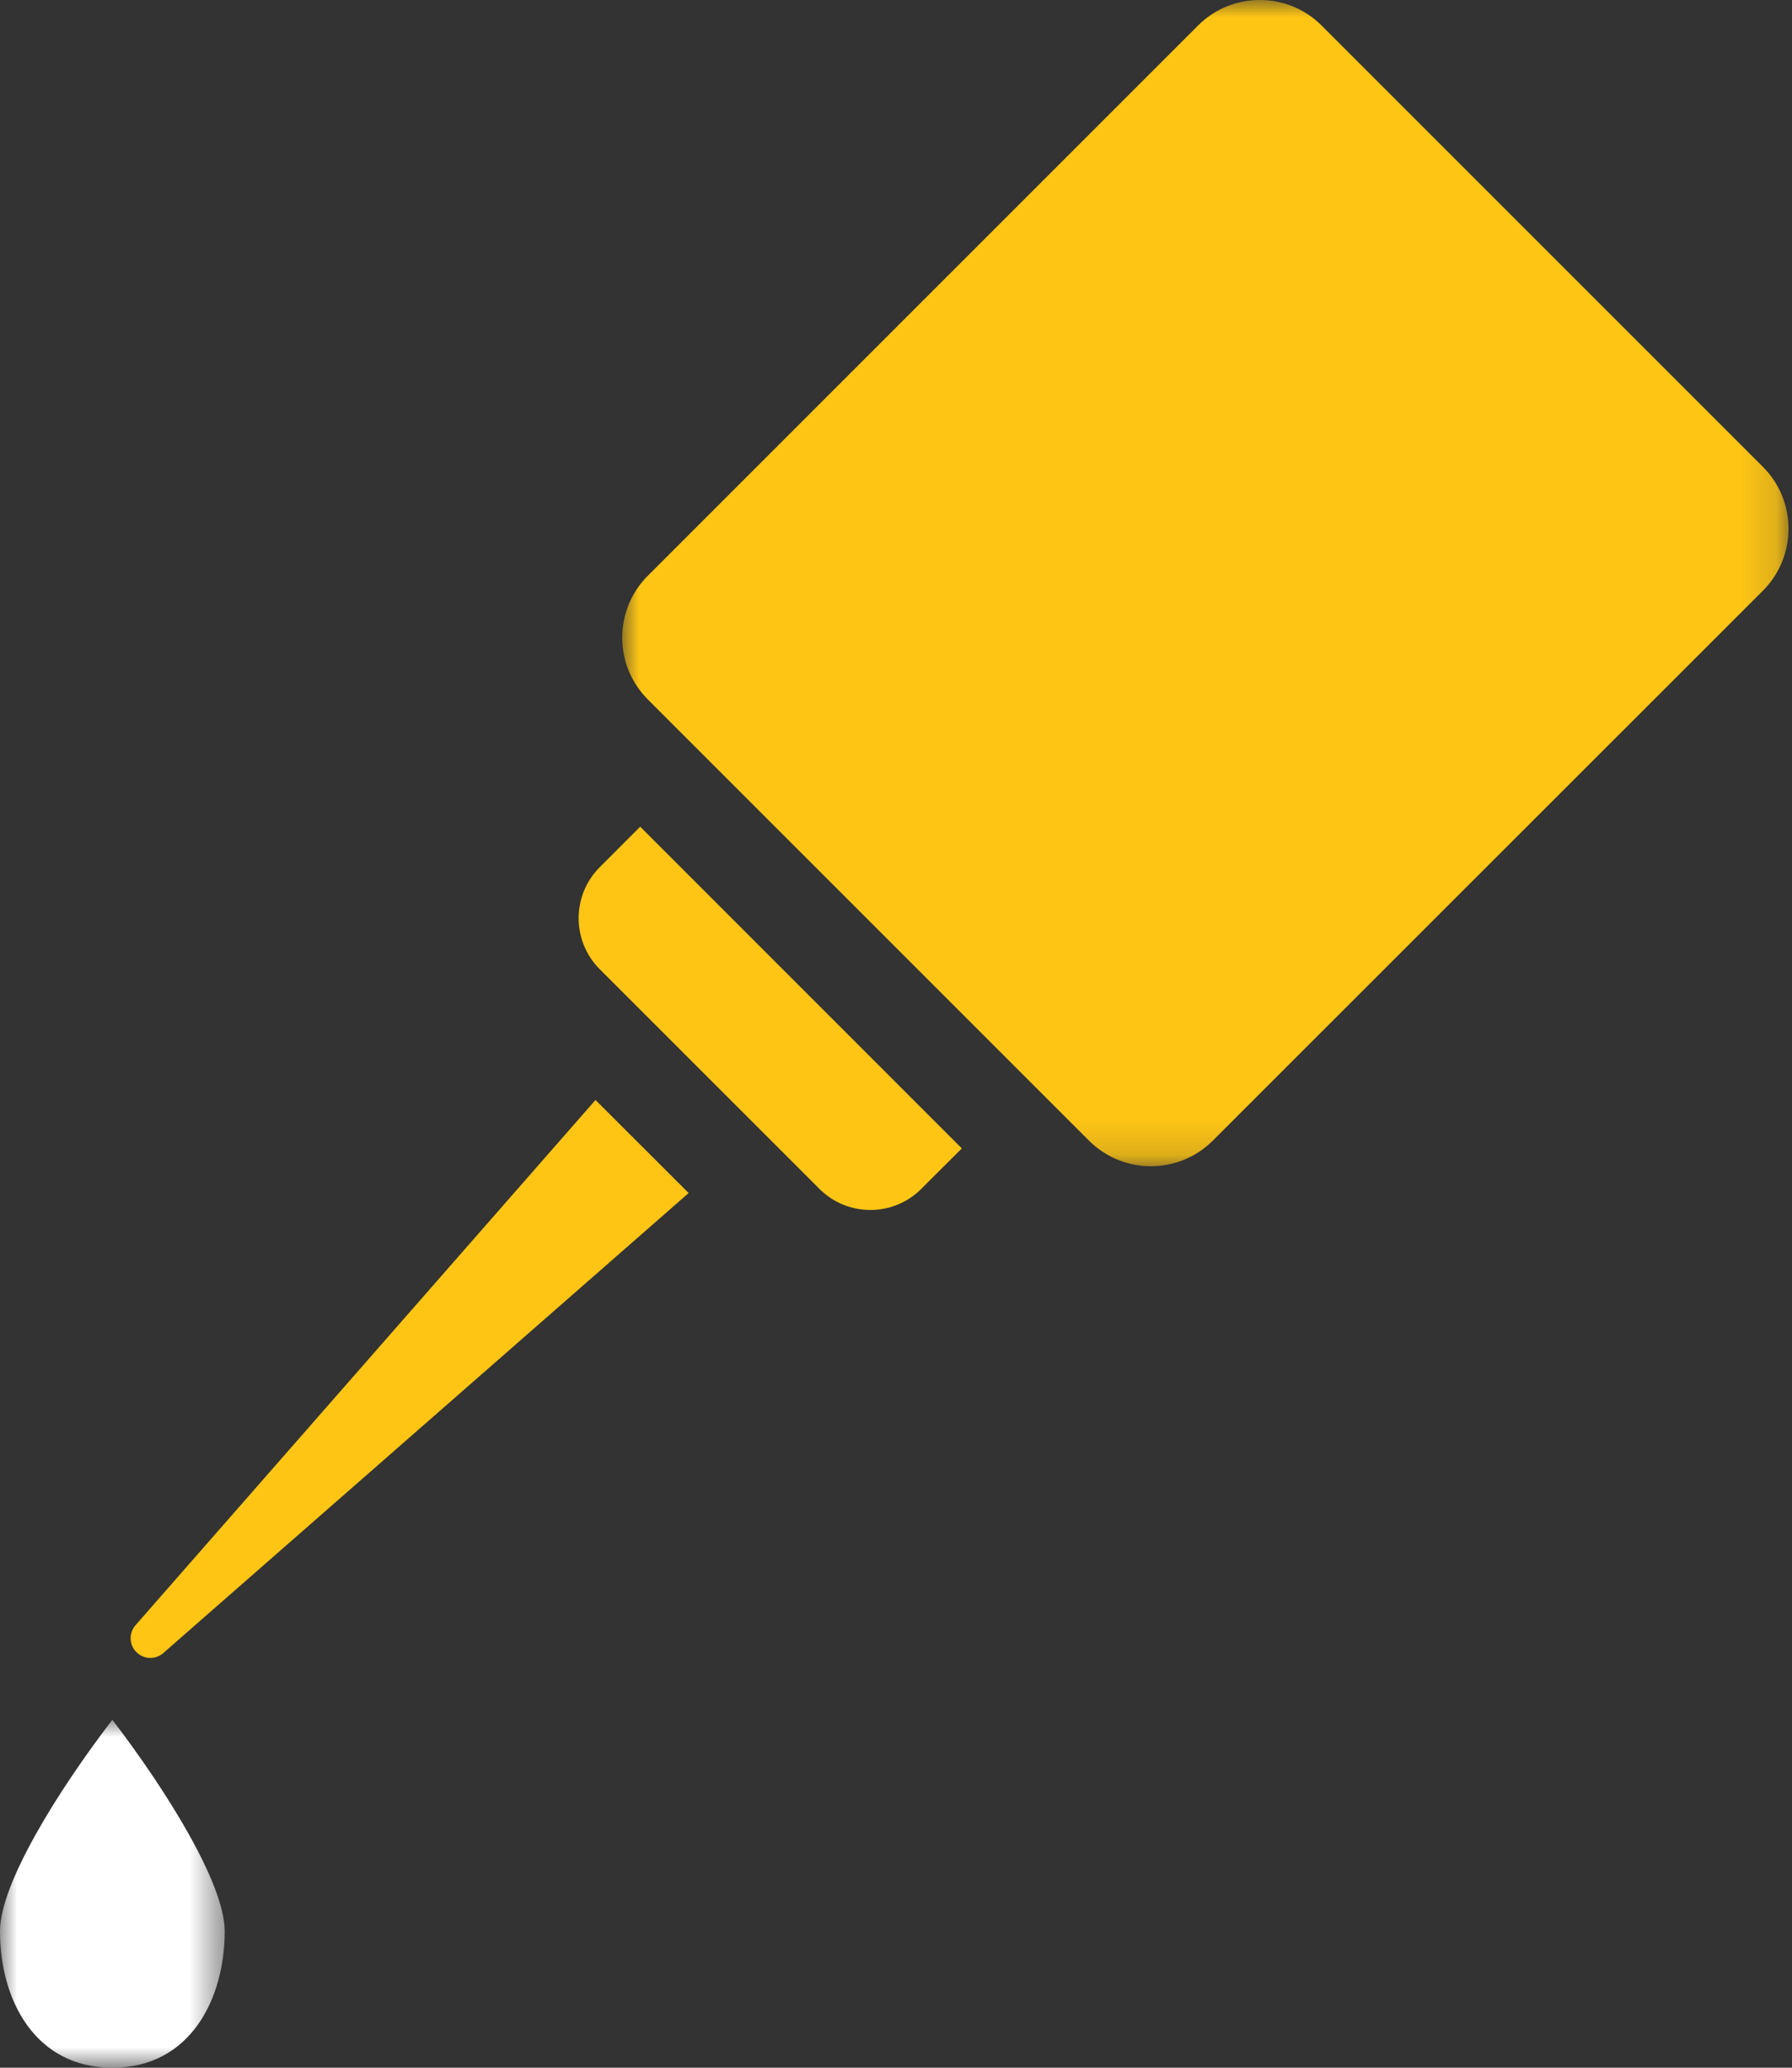 <?xml version="1.0" encoding="UTF-8"?>
<svg width="52px" height="60px" viewBox="0 0 52 60" version="1.1" xmlns="http://www.w3.org/2000/svg" xmlns:xlink="http://www.w3.org/1999/xlink">
    <rect x="0" y="0" width="52" height="60" fill="#333333" stroke="none"/>
    <title>Group 11</title>
    <defs>
        <polygon id="path-1" points="0 0 33.844 0 33.844 33.842 0 33.842"></polygon>
        <polygon id="path-3" points="3.26344854e-17 0 6.521 0 6.521 10.096 3.26344854e-17 10.096"></polygon>
    </defs>
    <g id="Page-1" stroke="none" stroke-width="1" fill="none" fill-rule="evenodd">
        <g id="FGD-Homepage" transform="translate(-955, -2488)">
            <g id="Services" transform="translate(0, 1800)">
                <g id="Group-19" transform="translate(917, 653)">
                    <g id="Group-11" transform="translate(38, 35)">
                        <g id="Group-3" transform="translate(18.055, 0)">
                            <mask id="mask-2" fill="white">
                                <use xlink:href="#path-1"></use>
                            </mask>
                            <g id="Clip-2"></g>
                            <path d="M18.502,-1.11141612e-05 C17.828,-0.002 17.181,0.266 16.706,0.744 L0.744,16.706 C-0.247,17.697 -0.248,19.304 0.743,20.295 C0.743,20.296 0.744,20.296 0.744,20.297 L13.546,33.099 C14.539,34.089 16.145,34.089 17.137,33.099 L33.102,17.139 C34.091,16.146 34.091,14.54 33.102,13.548 L20.3,0.746 C19.824,0.266 19.177,-0.002 18.502,-1.11141612e-05" id="Fill-1" fill="#FEC515" mask="url(#mask-2)"></path>
                        </g>
                        <path d="M18.577,23.989 L17.402,25.165 C16.587,25.982 16.587,27.305 17.402,28.123 L23.776,34.496 C24.592,35.315 25.917,35.315 26.734,34.498 C26.734,34.498 26.735,34.498 26.735,34.496 L27.91,33.324 L18.577,23.989 Z" id="Fill-4" fill="#FEC515"></path>
                        <path d="M17.28,31.919 L3.934,47.158 C3.725,47.395 3.747,47.756 3.984,47.965 C4.2,48.156 4.525,48.156 4.741,47.965 L19.983,34.619 L17.28,31.919 Z" id="Fill-6" fill="#FEC515"></path>
                        <g id="Group-10" transform="translate(0, 49.904)">
                            <mask id="mask-4" fill="white">
                                <use xlink:href="#path-3"></use>
                            </mask>
                            <g id="Clip-9"></g>
                            <path d="M3.26,0 C1.673,2.07 3.26344854e-17,4.763 3.26344854e-17,6.13 C-0.004,8.106 1.004,10.096 3.26,10.096 C5.516,10.096 6.521,8.106 6.521,6.13 C6.518,4.763 4.845,2.071 3.26,0" id="Fill-8" fill="#FFFFFF" mask="url(#mask-4)"></path>
                        </g>
                    </g>
                </g>
            </g>
        </g>
    </g>
</svg>